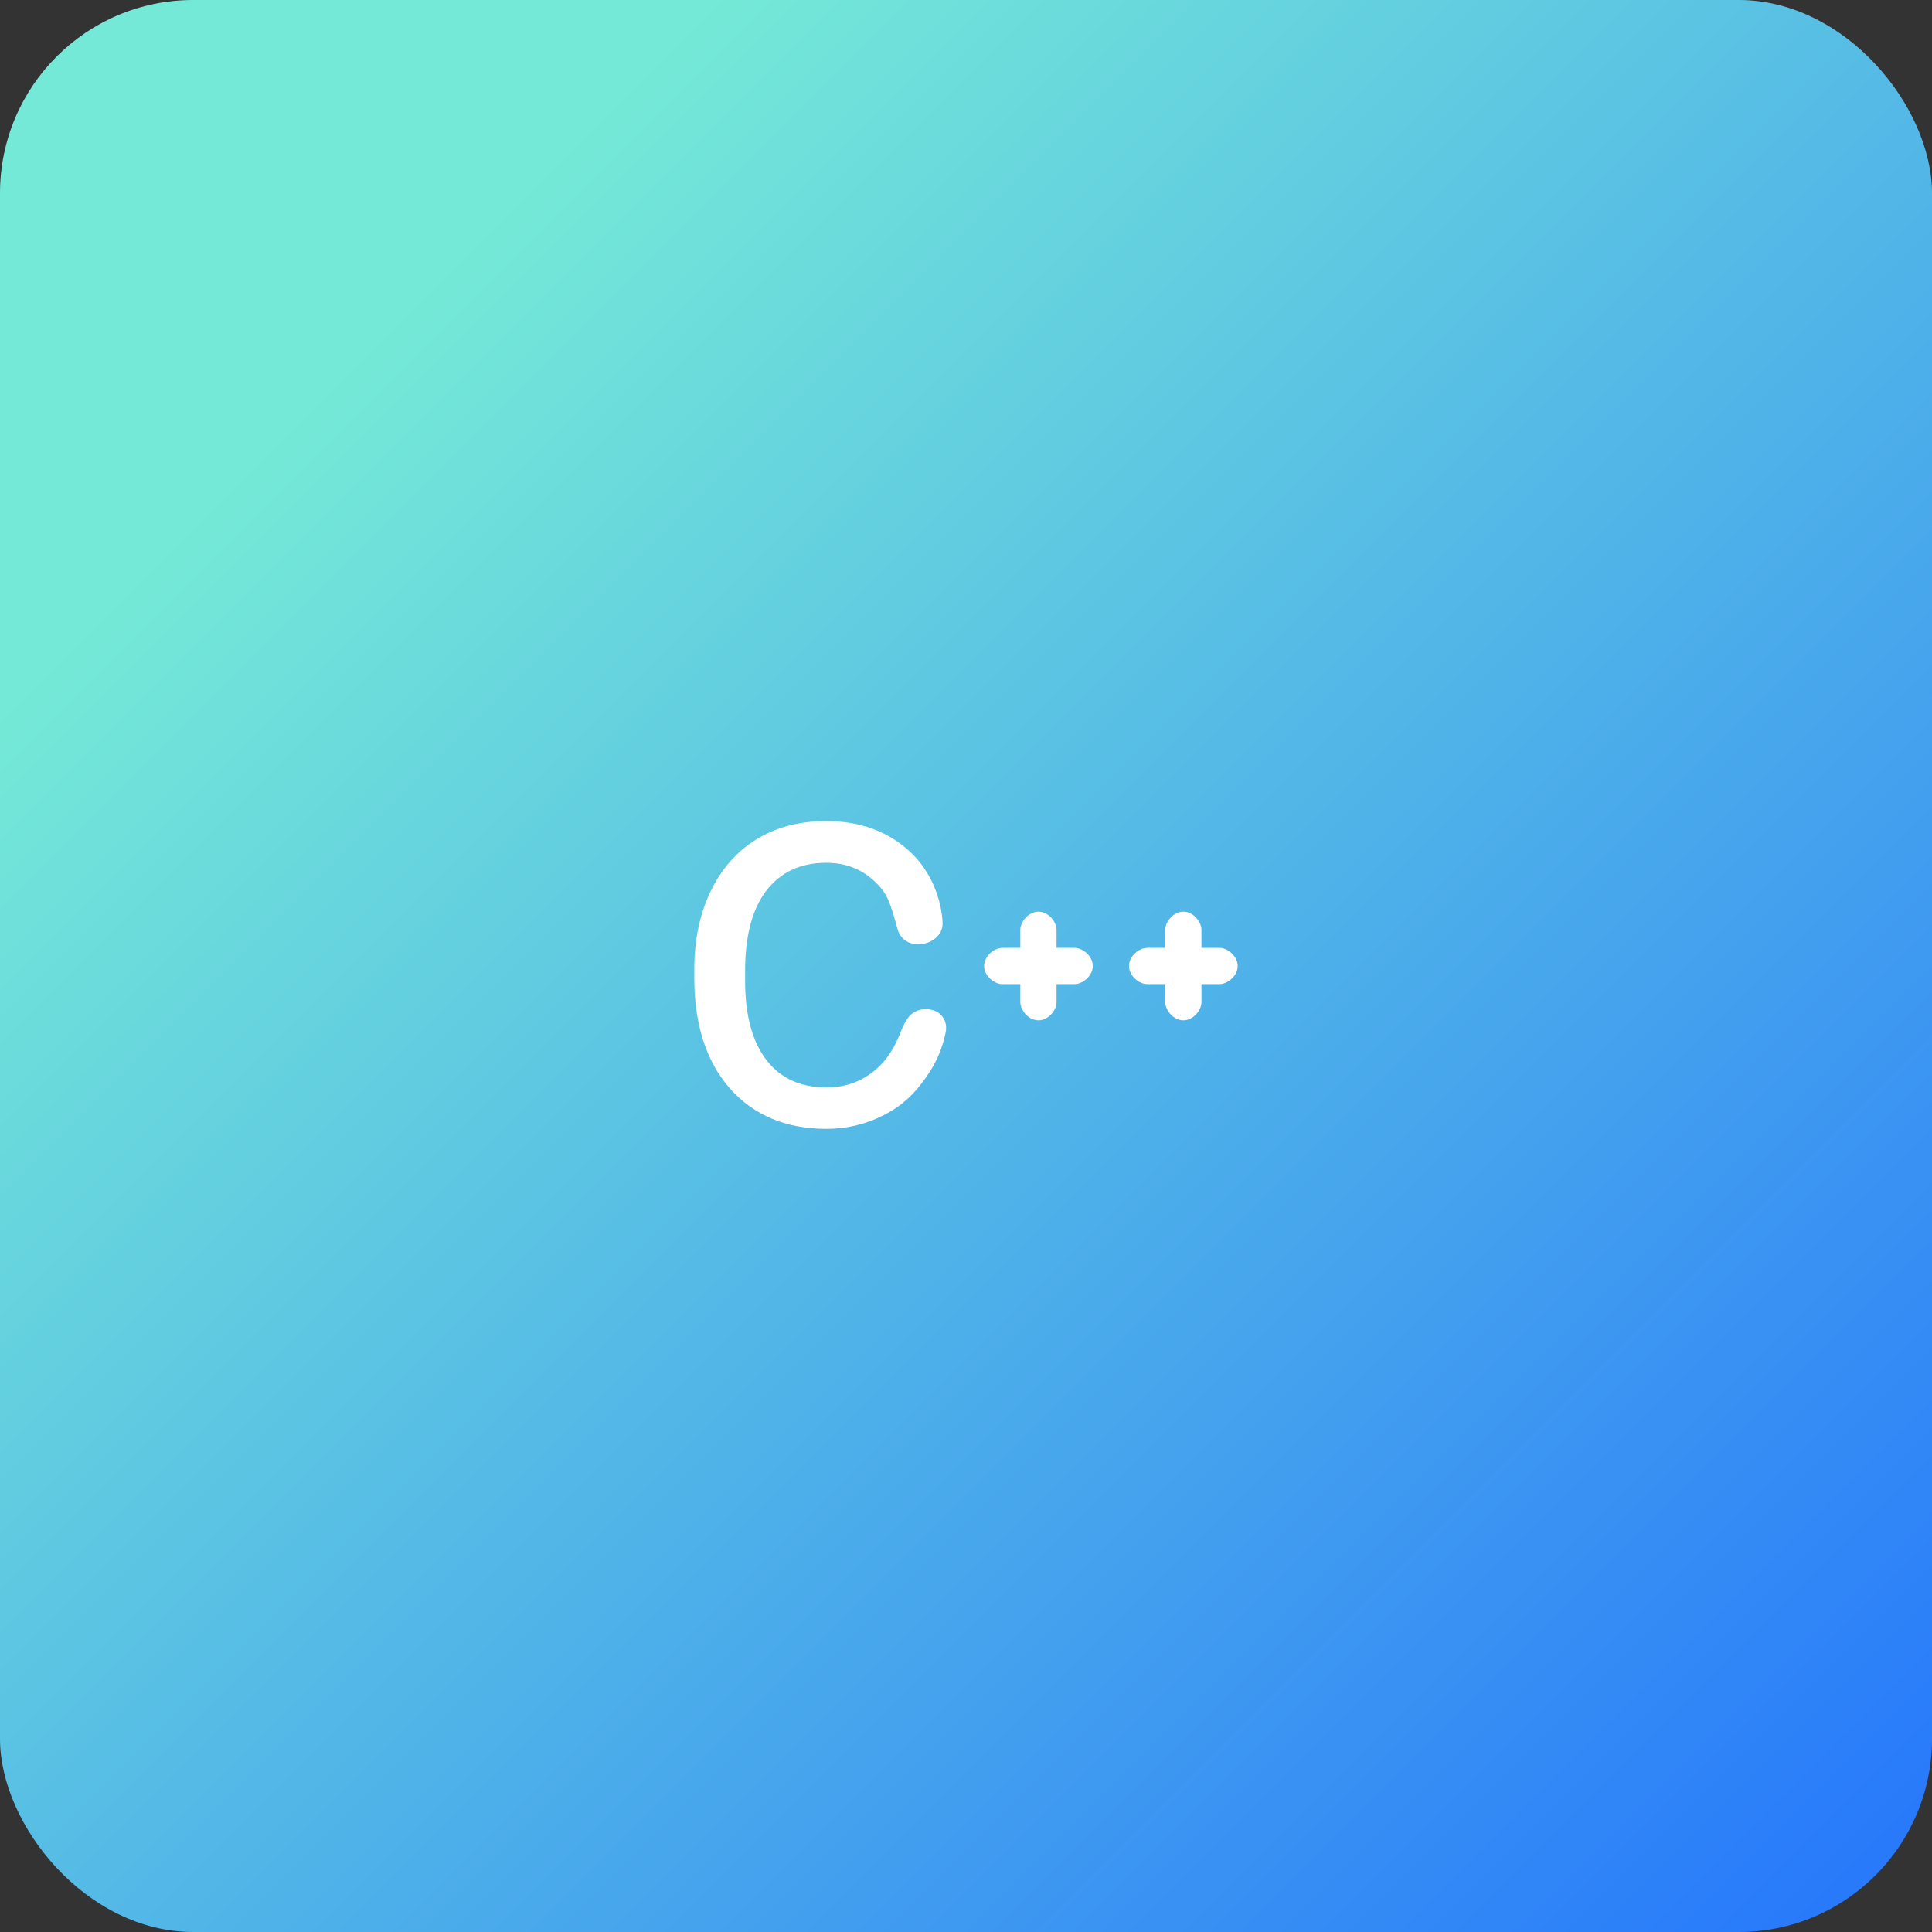 <svg width="80" height="80" viewBox="0 0 80 80" fill="none" xmlns="http://www.w3.org/2000/svg">
<rect x="0" y="0" width="80" height="80" fill="#333333" stroke="none"/>
<g clip-path="url(#clip0_4881_11549)">
<rect width="80" height="80" rx="8" fill="url(#paint0_linear_4881_11549)"/>
<path d="M34.228 45.029C34.978 45.029 35.634 44.802 36.194 44.348C36.481 44.115 36.923 43.686 37.289 42.751C37.431 42.386 37.629 41.921 38.096 41.816C38.776 41.665 39.287 42.13 39.158 42.751C38.945 43.771 38.524 44.356 38.308 44.663C37.861 45.299 37.342 45.798 36.592 46.176C35.85 46.555 35.062 46.744 34.228 46.744C32.554 46.744 31.22 46.188 30.227 45.075C29.242 43.954 28.75 42.424 28.75 40.486V40.134C28.75 38.937 28.97 37.873 29.409 36.942C29.849 36.011 30.478 35.287 31.296 34.772C32.122 34.258 33.095 34 34.217 34C35.596 34 36.74 34.413 37.649 35.238C38.566 36.063 38.988 37.263 39.03 38.206C39.073 39.148 37.456 39.523 37.161 38.461C36.867 37.398 36.763 37.006 36.217 36.499C35.679 35.984 35.012 35.727 34.217 35.727C33.148 35.727 32.319 36.113 31.728 36.885C31.144 37.65 30.853 38.759 30.853 40.213V40.611C30.853 42.027 31.144 43.117 31.728 43.882C32.311 44.647 33.145 45.029 34.228 45.029Z" fill="white"/>
<path d="M43.75 41.5C43.75 41.828 43.414 42.25 43 42.25C42.586 42.25 42.25 41.828 42.25 41.5L42.25 38.5C42.25 38.172 42.586 37.75 43 37.75C43.414 37.75 43.75 38.172 43.75 38.5L43.75 41.5Z" fill="white"/>
<path d="M41.5 40.75C41.172 40.75 40.75 40.414 40.75 40C40.75 39.586 41.172 39.25 41.5 39.25L44.5 39.25C44.828 39.25 45.25 39.586 45.25 40C45.25 40.414 44.828 40.75 44.5 40.75L41.5 40.75Z" fill="white"/>
<path d="M49.75 41.5C49.75 41.828 49.414 42.25 49 42.25C48.586 42.25 48.25 41.828 48.25 41.5L48.25 38.5C48.25 38.172 48.586 37.75 49 37.75C49.414 37.75 49.75 38.172 49.75 38.5L49.75 41.5Z" fill="white"/>
<path d="M47.5 40.75C47.172 40.75 46.75 40.414 46.75 40C46.75 39.586 47.172 39.25 47.5 39.25L50.5 39.25C50.828 39.25 51.25 39.586 51.25 40C51.25 40.414 50.828 40.75 50.5 40.75L47.5 40.75Z" fill="white"/>
</g>
<defs>
<linearGradient id="paint0_linear_4881_11549" x1="0" y1="0" x2="80" y2="80" gradientUnits="userSpaceOnUse">
<stop offset="0.182" stop-color="#75E9D7"/>
<stop offset="1" stop-color="#2575FC"/>
</linearGradient>
<clipPath id="clip0_4881_11549">
<rect width="80" height="80" fill="white"/>
</clipPath>
</defs>
</svg>


